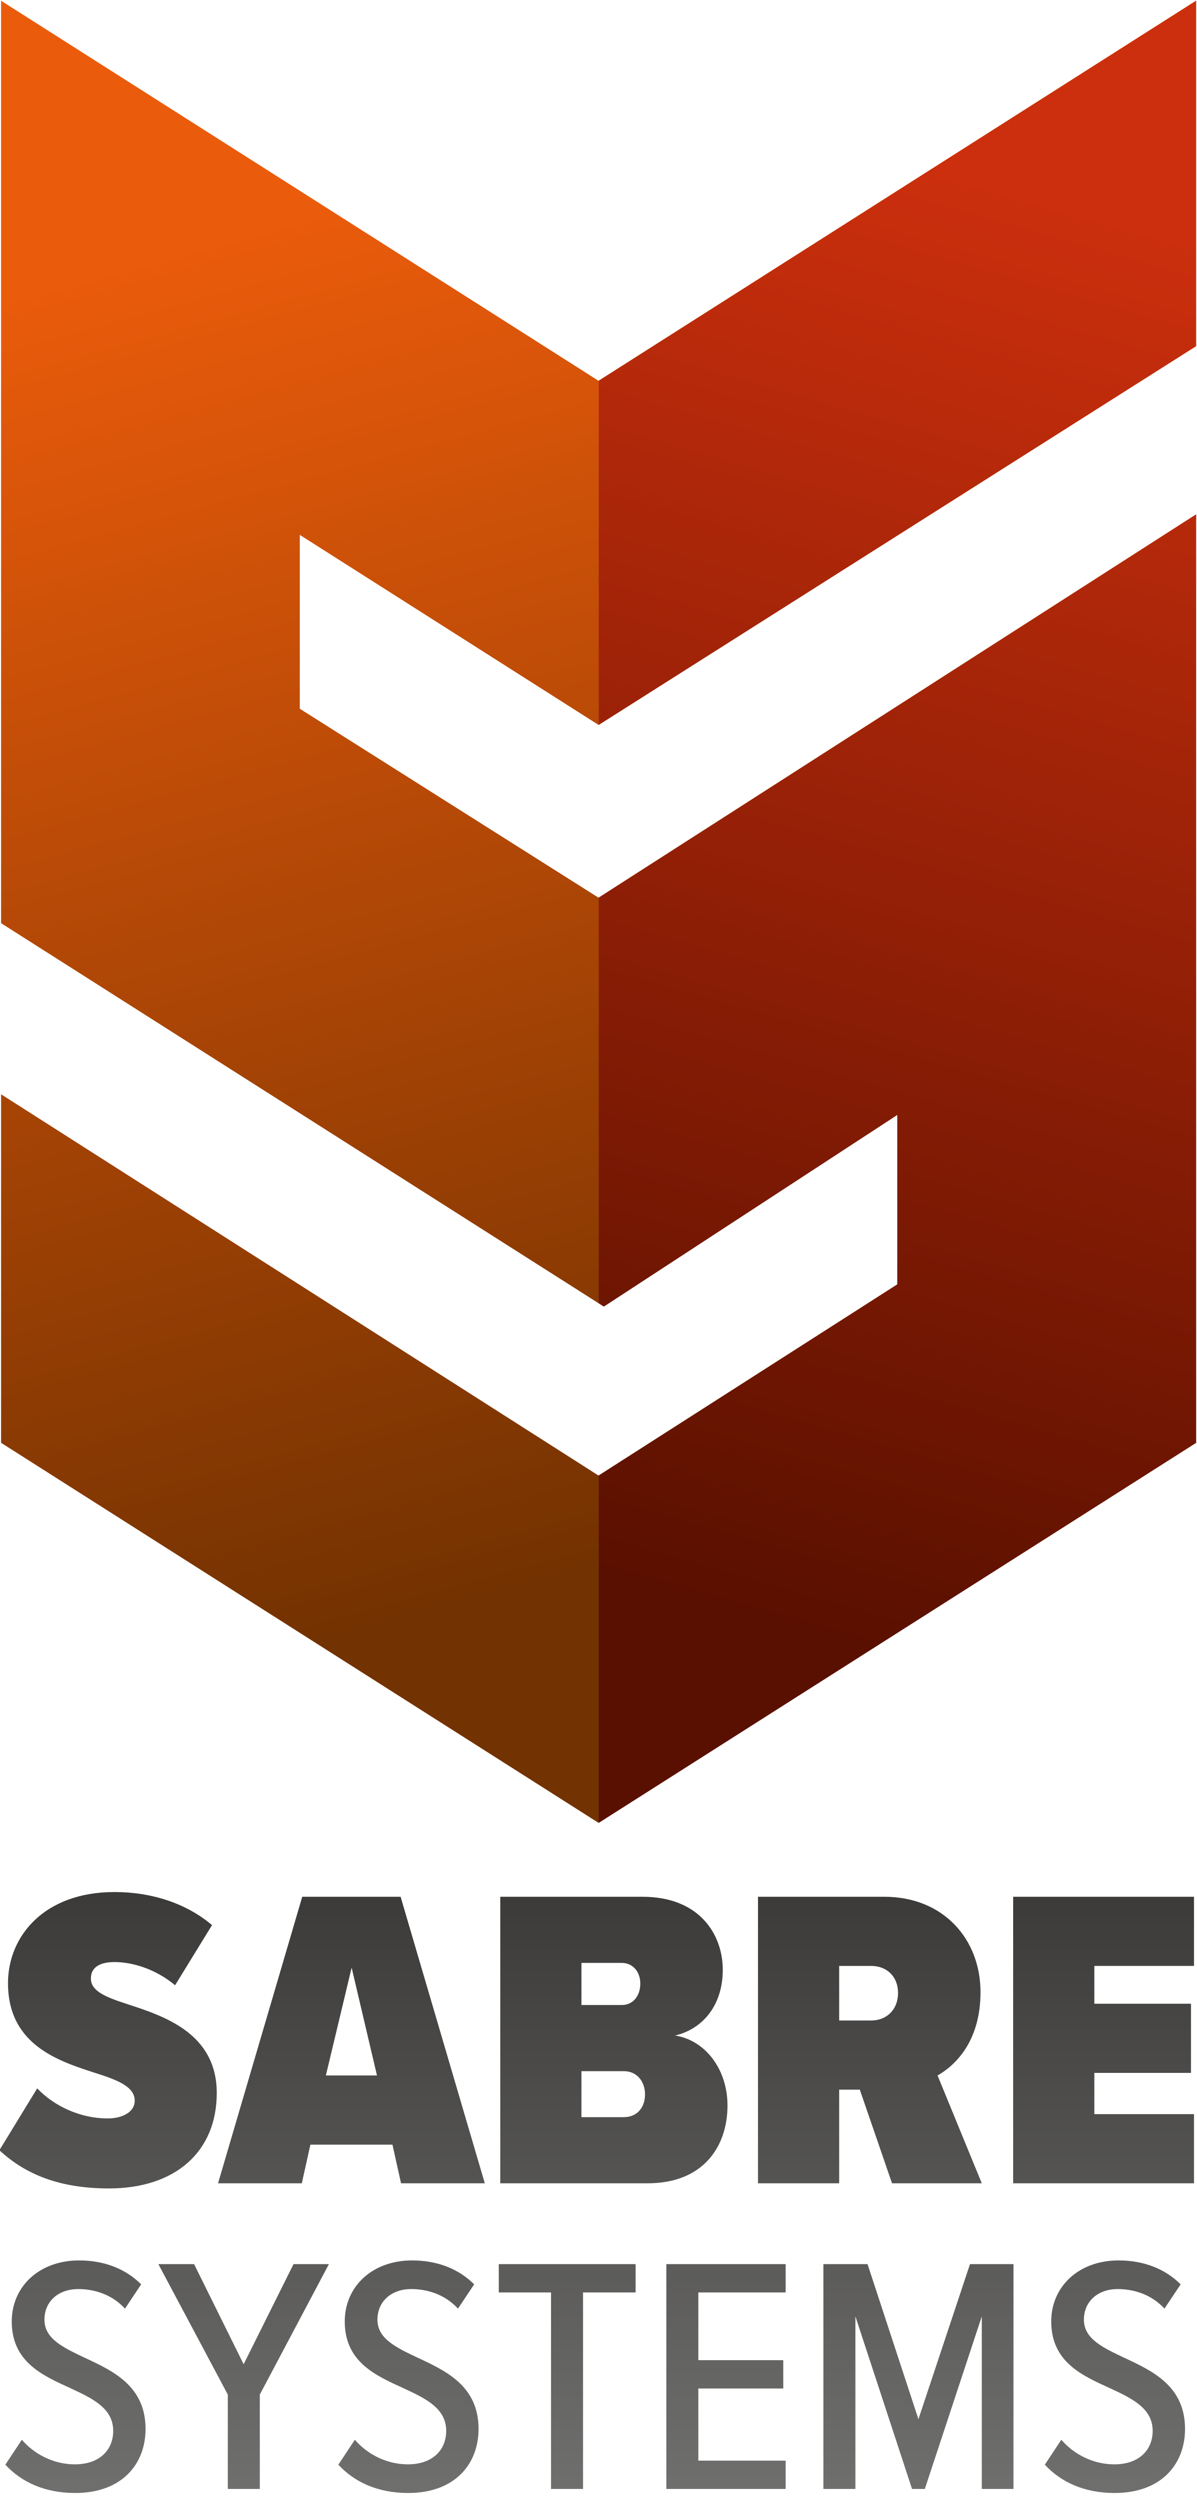<?xml version="1.0" encoding="UTF-8" standalone="no"?>
<svg xmlns="http://www.w3.org/2000/svg" xmlns:xlink="http://www.w3.org/1999/xlink" xmlns:serif="http://www.serif.com/" width="100%" height="100%" viewBox="0 0 272 568" version="1.1" xml:space="preserve" style="fill-rule:evenodd;clip-rule:evenodd;stroke-linejoin:round;stroke-miterlimit:2;">
    <g transform="matrix(1,0,0,1,-1618.2,-74.558)">
        <g transform="matrix(1.181,0,0,1.181,-527.654,-1125.21)">
            <g transform="matrix(0.563,0,0,0.5,253.95,687.725)">
                <path d="M3184.97,789.521L2980.8,935.262L2878.71,862.147L2878.71,929.053L2980.8,1001.75L3184.97,854.282L3184.97,1211.51L2980.8,1357.74L2776.62,1211.51L2776.62,1077.4C2776.62,1077.4 2980.8,1224.11 2980.8,1224.11C2980.8,1224.11 3082.89,1150.55 3082.89,1150.55L3082.89,1085.3L2982.57,1159.06L2776.62,1011.56L2776.62,656.618C2776.62,656.618 2980.8,802.849 2980.8,802.849L3184.97,656.618L3184.97,789.521Z" style="fill:url(#_Linear1);"></path>
            </g>
            <g transform="matrix(1,0,0,1,961.196,415.82)">
                <path d="M970.989,772.781L1085.94,699.047L1085.94,877.661L970.989,950.776L970.989,883.958L1028.47,847.18L1028.47,814.554L971.989,851.437L970.989,850.801L970.989,772.781ZM970.989,673.33L1085.94,600.215L1085.94,666.666L970.989,739.537L970.989,673.33Z" style="fill:url(#_Linear2);"></path>
            </g>
            <g transform="matrix(1.653,0,0,1.653,396.853,-1070.63)">
                <g transform="matrix(50,0,0,50,858.852,1516.38)">
                    <path d="M0.004,-0.077C0.064,-0.021 0.144,0.012 0.259,0.012C0.414,0.012 0.51,-0.074 0.51,-0.21C0.51,-0.349 0.388,-0.389 0.302,-0.417C0.246,-0.435 0.217,-0.449 0.217,-0.477C0.217,-0.497 0.23,-0.515 0.272,-0.515C0.315,-0.515 0.369,-0.498 0.413,-0.461L0.499,-0.601C0.44,-0.651 0.36,-0.678 0.272,-0.678C0.108,-0.678 0.024,-0.575 0.024,-0.466C0.024,-0.317 0.15,-0.282 0.236,-0.254C0.289,-0.237 0.319,-0.221 0.319,-0.192C0.319,-0.167 0.292,-0.151 0.256,-0.151C0.193,-0.151 0.132,-0.179 0.092,-0.221L0.004,-0.077Z" style="fill:url(#_Linear3);fill-rule:nonzero;"></path>
                </g>
                <g transform="matrix(50,0,0,50,885.102,1516.38)">
                    <path d="M0.609,-0L0.413,-0.667L0.184,-0.667L-0.012,-0L0.183,-0L0.203,-0.09L0.394,-0.09L0.414,-0L0.609,-0ZM0.358,-0.251L0.239,-0.251L0.299,-0.502L0.358,-0.251Z" style="fill:url(#_Linear4);fill-rule:nonzero;"></path>
                </g>
                <g transform="matrix(50,0,0,50,914.952,1516.38)">
                    <path d="M0.391,-0C0.522,-0 0.577,-0.087 0.577,-0.181C0.577,-0.266 0.525,-0.333 0.455,-0.344C0.519,-0.359 0.566,-0.414 0.566,-0.497C0.566,-0.578 0.513,-0.667 0.379,-0.667L0.048,-0.667L0.048,-0L0.391,-0ZM0.237,-0.513L0.331,-0.513C0.357,-0.513 0.374,-0.492 0.374,-0.465C0.374,-0.436 0.357,-0.415 0.331,-0.415L0.237,-0.415L0.237,-0.513ZM0.237,-0.261L0.336,-0.261C0.366,-0.261 0.385,-0.237 0.385,-0.207C0.385,-0.176 0.366,-0.154 0.336,-0.154L0.237,-0.154L0.237,-0.261Z" style="fill:url(#_Linear5);fill-rule:nonzero;"></path>
                </g>
                <g transform="matrix(50,0,0,50,944.952,1516.38)">
                    <path d="M0.569,-0L0.466,-0.251C0.51,-0.276 0.566,-0.333 0.566,-0.445C0.566,-0.568 0.48,-0.667 0.342,-0.667L0.048,-0.667L0.048,-0L0.237,-0L0.237,-0.218L0.285,-0.218L0.36,-0L0.569,-0ZM0.374,-0.443C0.374,-0.403 0.346,-0.379 0.312,-0.379L0.237,-0.379L0.237,-0.506L0.312,-0.506C0.346,-0.506 0.374,-0.483 0.374,-0.443Z" style="fill:url(#_Linear6);fill-rule:nonzero;"></path>
                </g>
                <g transform="matrix(50,0,0,50,974.652,1516.38)">
                    <path d="M0.469,-0L0.469,-0.161L0.237,-0.161L0.237,-0.257L0.462,-0.257L0.462,-0.418L0.237,-0.418L0.237,-0.506L0.469,-0.506L0.469,-0.667L0.048,-0.667L0.048,-0L0.469,-0Z" style="fill:url(#_Linear7);fill-rule:nonzero;"></path>
                </g>
            </g>
            <g transform="matrix(1.297,0,0,1.297,620.418,-675.985)">
                <g transform="matrix(50,0,0,50,922.055,1673.66)">
                    <path d="M0.026,-0.072C0.073,-0.021 0.142,0.012 0.233,0.012C0.373,0.012 0.442,-0.075 0.442,-0.178C0.442,-0.305 0.346,-0.35 0.262,-0.389C0.199,-0.419 0.142,-0.445 0.142,-0.502C0.142,-0.557 0.184,-0.593 0.242,-0.593C0.294,-0.593 0.344,-0.575 0.381,-0.535L0.429,-0.607C0.384,-0.652 0.321,-0.678 0.245,-0.678C0.126,-0.678 0.045,-0.6 0.045,-0.497C0.045,-0.376 0.138,-0.336 0.219,-0.299C0.286,-0.268 0.346,-0.239 0.346,-0.172C0.346,-0.119 0.309,-0.073 0.232,-0.073C0.167,-0.073 0.11,-0.105 0.075,-0.146L0.026,-0.072Z" style="fill:url(#_Linear8);fill-rule:nonzero;"></path>
                </g>
                <g transform="matrix(50,0,0,50,945.955,1673.66)">
                    <path d="M0.303,-0L0.303,-0.28L0.508,-0.667L0.403,-0.667L0.255,-0.37L0.108,-0.667L0.002,-0.667L0.208,-0.28L0.208,-0L0.303,-0Z" style="fill:url(#_Linear9);fill-rule:nonzero;"></path>
                </g>
                <g transform="matrix(50,0,0,50,971.455,1673.66)">
                    <path d="M0.026,-0.072C0.073,-0.021 0.142,0.012 0.233,0.012C0.373,0.012 0.442,-0.075 0.442,-0.178C0.442,-0.305 0.346,-0.35 0.262,-0.389C0.199,-0.419 0.142,-0.445 0.142,-0.502C0.142,-0.557 0.184,-0.593 0.242,-0.593C0.294,-0.593 0.344,-0.575 0.381,-0.535L0.429,-0.607C0.384,-0.652 0.321,-0.678 0.245,-0.678C0.126,-0.678 0.045,-0.6 0.045,-0.497C0.045,-0.376 0.138,-0.336 0.219,-0.299C0.286,-0.268 0.346,-0.239 0.346,-0.172C0.346,-0.119 0.309,-0.073 0.232,-0.073C0.167,-0.073 0.11,-0.105 0.075,-0.146L0.026,-0.072Z" style="fill:url(#_Linear10);fill-rule:nonzero;"></path>
                </g>
                <g transform="matrix(50,0,0,50,995.355,1673.66)">
                    <path d="M0.274,-0L0.274,-0.583L0.43,-0.583L0.43,-0.667L0.024,-0.667L0.024,-0.583L0.179,-0.583L0.179,-0L0.274,-0Z" style="fill:url(#_Linear11);fill-rule:nonzero;"></path>
                </g>
                <g transform="matrix(50,0,0,50,1018.06,1673.66)">
                    <path d="M0.421,-0L0.421,-0.084L0.162,-0.084L0.162,-0.298L0.414,-0.298L0.414,-0.382L0.162,-0.382L0.162,-0.583L0.421,-0.583L0.421,-0.667L0.067,-0.667L0.067,-0L0.421,-0Z" style="fill:url(#_Linear12);fill-rule:nonzero;"></path>
                </g>
                <g transform="matrix(50,0,0,50,1041.36,1673.66)">
                    <path d="M0.631,-0L0.631,-0.667L0.502,-0.667L0.349,-0.207L0.198,-0.667L0.067,-0.667L0.067,-0L0.162,-0L0.162,-0.512L0.33,-0L0.368,-0L0.537,-0.512L0.537,-0L0.631,-0Z" style="fill:url(#_Linear13);fill-rule:nonzero;"></path>
                </g>
                <g transform="matrix(50,0,0,50,1076.26,1673.66)">
                    <path d="M0.026,-0.072C0.073,-0.021 0.142,0.012 0.233,0.012C0.373,0.012 0.442,-0.075 0.442,-0.178C0.442,-0.305 0.346,-0.35 0.262,-0.389C0.199,-0.419 0.142,-0.445 0.142,-0.502C0.142,-0.557 0.184,-0.593 0.242,-0.593C0.294,-0.593 0.344,-0.575 0.381,-0.535L0.429,-0.607C0.384,-0.652 0.321,-0.678 0.245,-0.678C0.126,-0.678 0.045,-0.6 0.045,-0.497C0.045,-0.376 0.138,-0.336 0.219,-0.299C0.286,-0.268 0.346,-0.239 0.346,-0.172C0.346,-0.119 0.309,-0.073 0.232,-0.073C0.167,-0.073 0.11,-0.105 0.075,-0.146L0.026,-0.072Z" style="fill:url(#_Linear14);fill-rule:nonzero;"></path>
                </g>
            </g>
        </g>
    </g>
    <defs>
        <linearGradient id="_Linear1" x1="0" y1="0" x2="1" y2="0" gradientUnits="userSpaceOnUse" gradientTransform="matrix(124.33,506,-449.366,140,2811.01,764.549)"><stop offset="0" style="stop-color:rgb(234,91,11);stop-opacity:1"></stop><stop offset="1" style="stop-color:rgb(115,50,1);stop-opacity:1"></stop></linearGradient>
        <linearGradient id="_Linear2" x1="0" y1="0" x2="1" y2="0" gradientUnits="userSpaceOnUse" gradientTransform="matrix(-76,273,-273,-76,1067.4,638.18)"><stop offset="0" style="stop-color:rgb(203,47,13);stop-opacity:1"></stop><stop offset="1" style="stop-color:rgb(90,16,0);stop-opacity:1"></stop></linearGradient>
        <linearGradient id="_Linear3" x1="0" y1="0" x2="1" y2="0" gradientUnits="userSpaceOnUse" gradientTransform="matrix(8.50522e-17,1.389,-1.389,8.50522e-17,1.501,-0.667)"><stop offset="0" style="stop-color:rgb(60,59,58);stop-opacity:1"></stop><stop offset="1" style="stop-color:rgb(111,111,110);stop-opacity:1"></stop></linearGradient>
        <linearGradient id="_Linear4" x1="0" y1="0" x2="1" y2="0" gradientUnits="userSpaceOnUse" gradientTransform="matrix(8.50522e-17,1.389,-1.389,8.50522e-17,0.976,-0.667)"><stop offset="0" style="stop-color:rgb(60,59,58);stop-opacity:1"></stop><stop offset="1" style="stop-color:rgb(111,111,110);stop-opacity:1"></stop></linearGradient>
        <linearGradient id="_Linear5" x1="0" y1="0" x2="1" y2="0" gradientUnits="userSpaceOnUse" gradientTransform="matrix(8.50522e-17,1.389,-1.389,8.50522e-17,0.379,-0.667)"><stop offset="0" style="stop-color:rgb(60,59,58);stop-opacity:1"></stop><stop offset="1" style="stop-color:rgb(111,111,110);stop-opacity:1"></stop></linearGradient>
        <linearGradient id="_Linear6" x1="0" y1="0" x2="1" y2="0" gradientUnits="userSpaceOnUse" gradientTransform="matrix(8.50522e-17,1.389,-1.389,8.50522e-17,-0.221,-0.667)"><stop offset="0" style="stop-color:rgb(60,59,58);stop-opacity:1"></stop><stop offset="1" style="stop-color:rgb(111,111,110);stop-opacity:1"></stop></linearGradient>
        <linearGradient id="_Linear7" x1="0" y1="0" x2="1" y2="0" gradientUnits="userSpaceOnUse" gradientTransform="matrix(8.50522e-17,1.389,-1.389,8.50522e-17,-0.815,-0.667)"><stop offset="0" style="stop-color:rgb(60,59,58);stop-opacity:1"></stop><stop offset="1" style="stop-color:rgb(111,111,110);stop-opacity:1"></stop></linearGradient>
        <linearGradient id="_Linear8" x1="0" y1="0" x2="1" y2="0" gradientUnits="userSpaceOnUse" gradientTransform="matrix(1.08388e-16,1.77,-1.77,1.08388e-16,1.915,-1.758)"><stop offset="0" style="stop-color:rgb(60,59,58);stop-opacity:1"></stop><stop offset="1" style="stop-color:rgb(111,111,110);stop-opacity:1"></stop></linearGradient>
        <linearGradient id="_Linear9" x1="0" y1="0" x2="1" y2="0" gradientUnits="userSpaceOnUse" gradientTransform="matrix(1.08388e-16,1.77,-1.77,1.08388e-16,1.437,-1.758)"><stop offset="0" style="stop-color:rgb(60,59,58);stop-opacity:1"></stop><stop offset="1" style="stop-color:rgb(111,111,110);stop-opacity:1"></stop></linearGradient>
        <linearGradient id="_Linear10" x1="0" y1="0" x2="1" y2="0" gradientUnits="userSpaceOnUse" gradientTransform="matrix(1.08388e-16,1.77,-1.77,1.08388e-16,0.927,-1.758)"><stop offset="0" style="stop-color:rgb(60,59,58);stop-opacity:1"></stop><stop offset="1" style="stop-color:rgb(111,111,110);stop-opacity:1"></stop></linearGradient>
        <linearGradient id="_Linear11" x1="0" y1="0" x2="1" y2="0" gradientUnits="userSpaceOnUse" gradientTransform="matrix(1.08388e-16,1.77,-1.77,1.08388e-16,0.449,-1.758)"><stop offset="0" style="stop-color:rgb(60,59,58);stop-opacity:1"></stop><stop offset="1" style="stop-color:rgb(111,111,110);stop-opacity:1"></stop></linearGradient>
        <linearGradient id="_Linear12" x1="0" y1="0" x2="1" y2="0" gradientUnits="userSpaceOnUse" gradientTransform="matrix(1.08388e-16,1.77,-1.77,1.08388e-16,-0.005,-1.758)"><stop offset="0" style="stop-color:rgb(60,59,58);stop-opacity:1"></stop><stop offset="1" style="stop-color:rgb(111,111,110);stop-opacity:1"></stop></linearGradient>
        <linearGradient id="_Linear13" x1="0" y1="0" x2="1" y2="0" gradientUnits="userSpaceOnUse" gradientTransform="matrix(1.08388e-16,1.77,-1.77,1.08388e-16,-0.471,-1.758)"><stop offset="0" style="stop-color:rgb(60,59,58);stop-opacity:1"></stop><stop offset="1" style="stop-color:rgb(111,111,110);stop-opacity:1"></stop></linearGradient>
        <linearGradient id="_Linear14" x1="0" y1="0" x2="1" y2="0" gradientUnits="userSpaceOnUse" gradientTransform="matrix(1.08388e-16,1.77,-1.77,1.08388e-16,-1.169,-1.758)"><stop offset="0" style="stop-color:rgb(60,59,58);stop-opacity:1"></stop><stop offset="1" style="stop-color:rgb(111,111,110);stop-opacity:1"></stop></linearGradient>
    </defs>
</svg>

